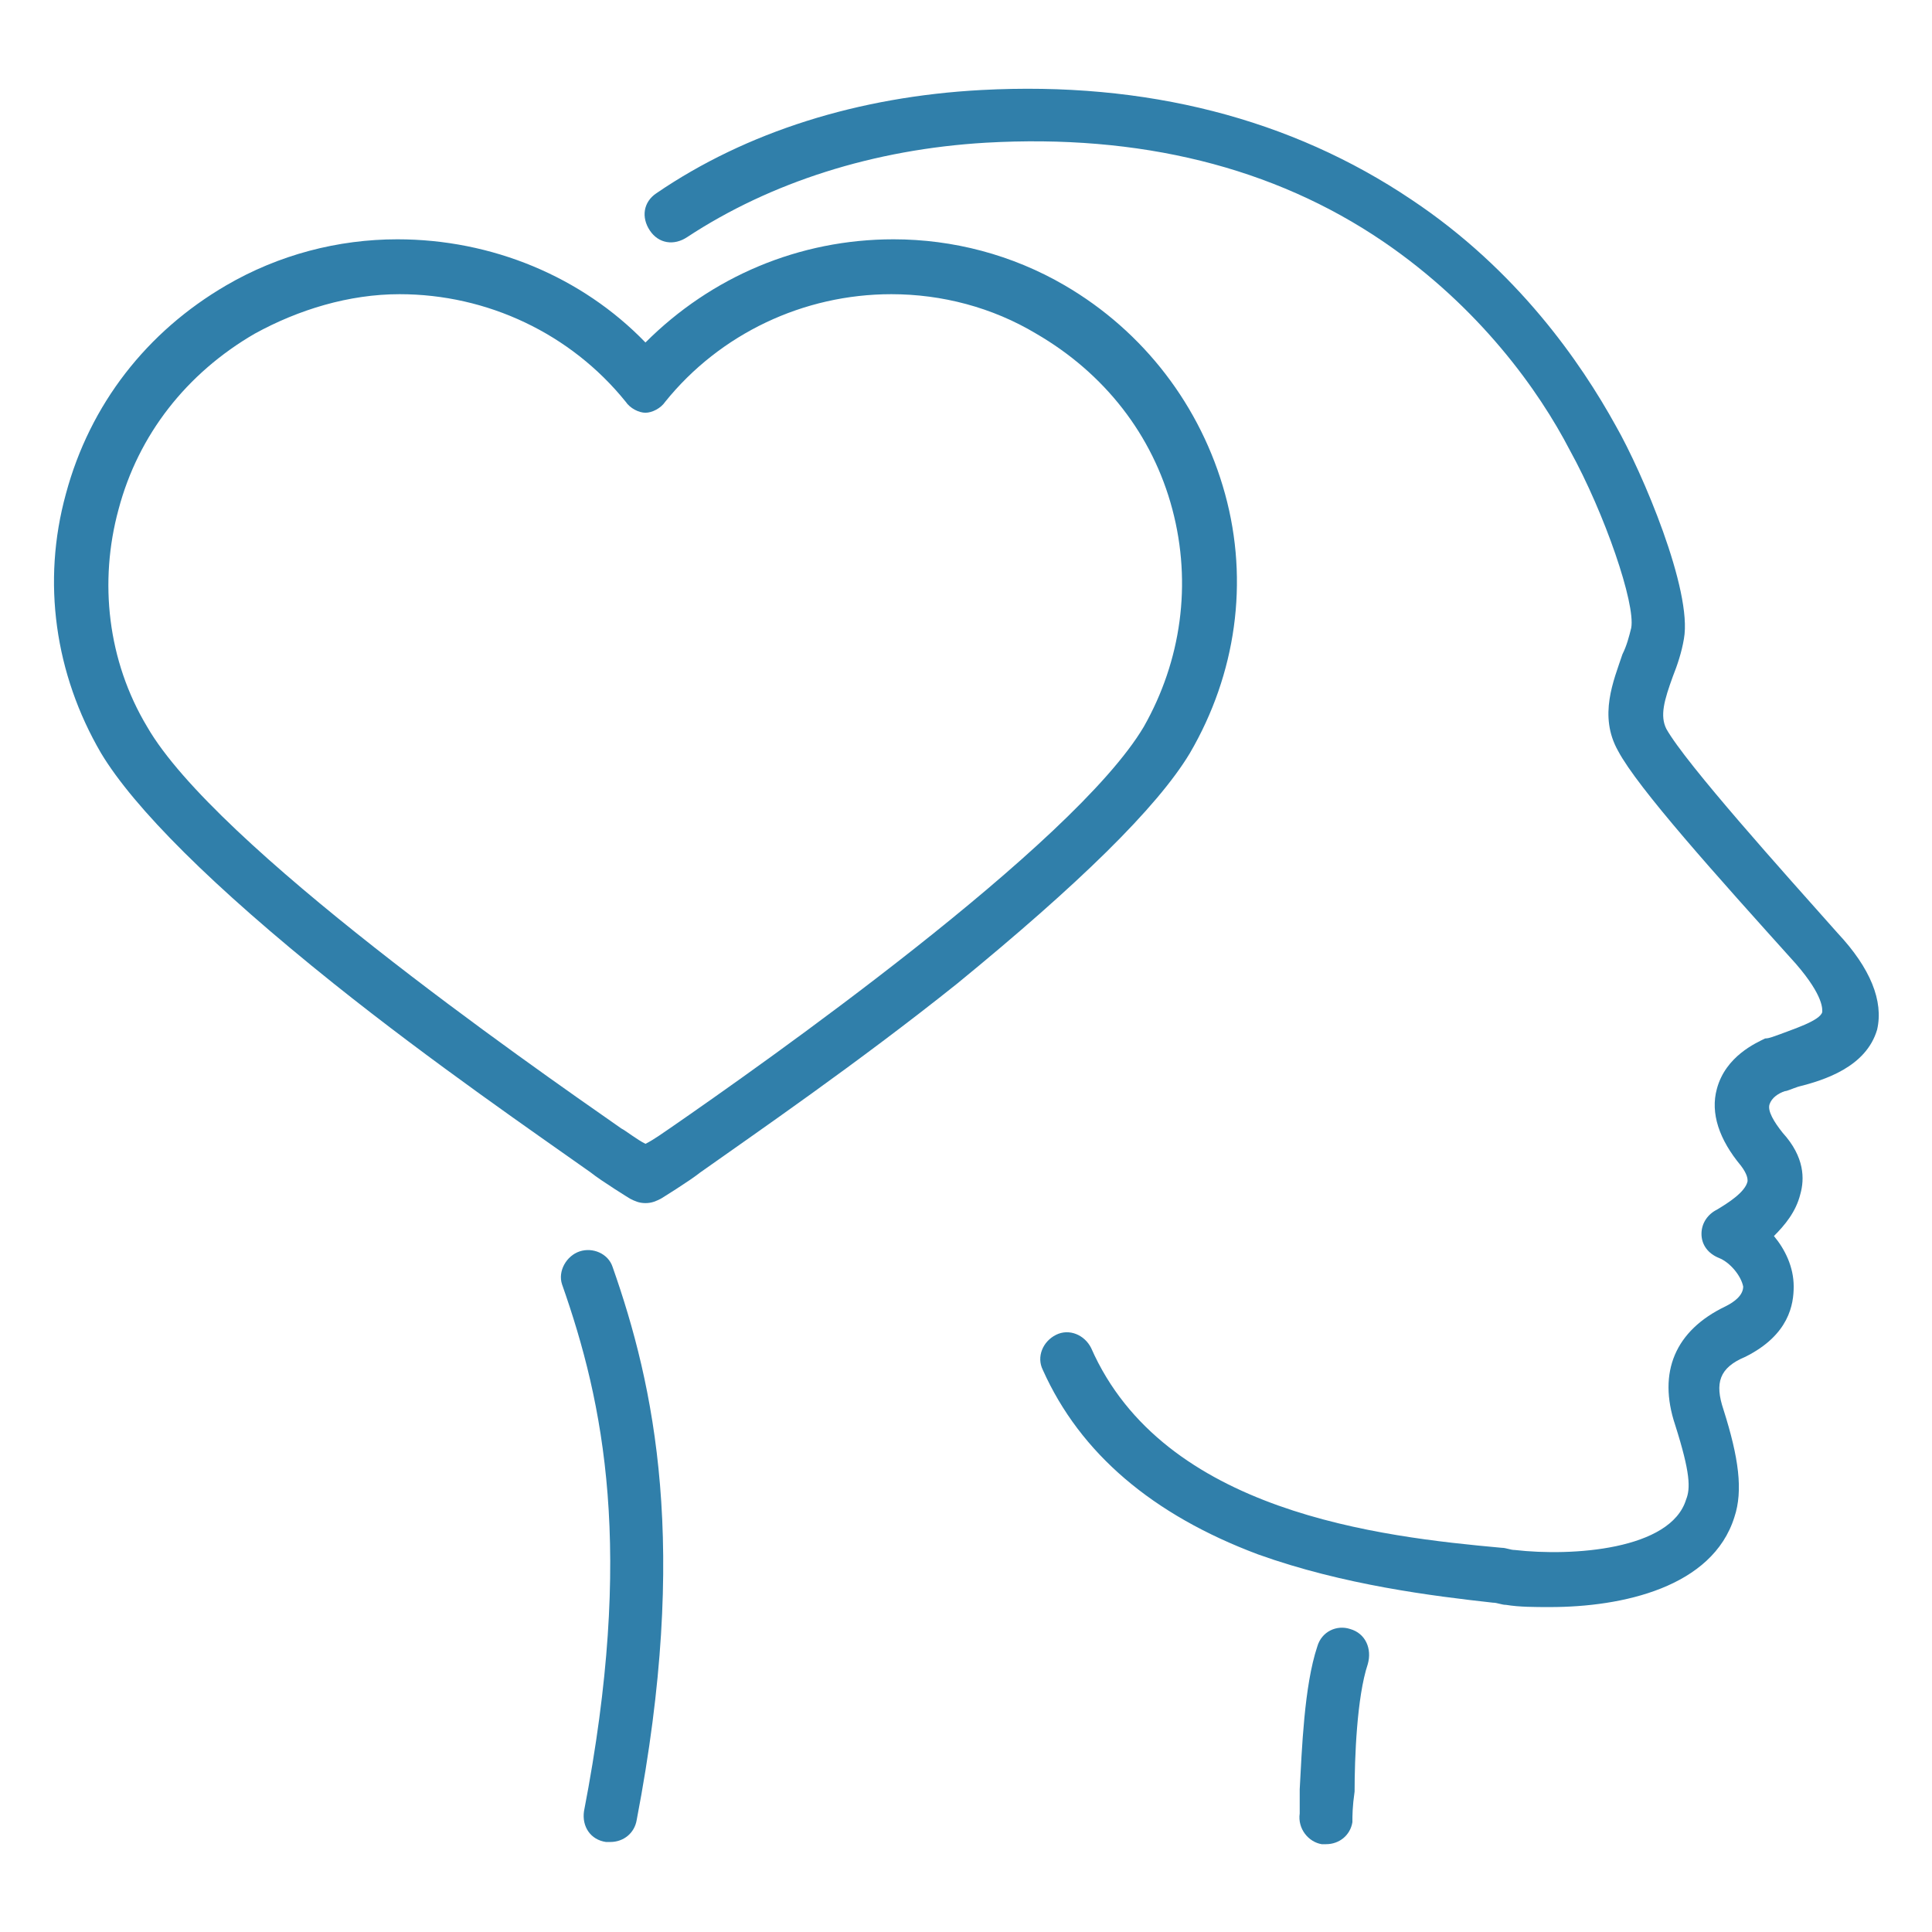 <?xml version="1.0" encoding="UTF-8"?> <svg xmlns="http://www.w3.org/2000/svg" xmlns:xlink="http://www.w3.org/1999/xlink" version="1.1" id="Livello_1" x="0px" y="0px" viewBox="0 0 88 88" style="enable-background:new 0 0 88 88;" xml:space="preserve"> <style type="text/css"> .st0{fill:#307FAA;} </style> <path class="st0" d="M26.4,57c-0.6,0.2-1,0.9-0.8,1.5c1.9,5.4,3.3,12.1,1,24c-0.1,0.7,0.3,1.3,1,1.4c0.1,0,0.2,0,0.2,0 c0.6,0,1.1-0.4,1.2-1c2.4-12.5,0.8-19.8-1.1-25.2C27.7,57.1,27,56.8,26.4,57L26.4,57z"></path> <path class="st0" d="M83.7,42.5c-2.4-2.7-6.9-7.7-7.8-9.3c-0.3-0.6-0.1-1.3,0.3-2.4c0.2-0.5,0.4-1.1,0.5-1.7 c0.4-2.2-1.9-7.6-3.1-9.7c-1.6-2.9-4.5-7.1-9.3-10.3c-5.5-3.7-12.1-5.4-19.6-5c-5.6,0.3-10.7,1.9-14.8,4.7c-0.6,0.4-0.7,1.1-0.3,1.7 c0.4,0.6,1.1,0.7,1.7,0.3c3.8-2.5,8.5-4,13.6-4.3c7-0.4,13.1,1.1,18.1,4.5c4.4,3,7.1,6.8,8.5,9.5c1.6,2.9,3,7,2.8,8.1 c-0.1,0.4-0.2,0.8-0.4,1.2c-0.4,1.2-1.1,2.8-0.2,4.4c0.9,1.7,4.5,5.7,8.1,9.7c1.3,1.5,1.2,2.1,1.2,2.2c-0.1,0.4-1.4,0.8-1.9,1 c-0.3,0.1-0.5,0.2-0.7,0.2c-0.4,0.2-1.8,0.8-2.2,2.3c-0.3,1.1,0.1,2.3,1.1,3.5c0.3,0.4,0.3,0.6,0.3,0.7c-0.1,0.5-0.9,1-1.4,1.3 c-0.4,0.2-0.7,0.6-0.7,1.1c0,0.5,0.3,0.9,0.8,1.1c0.5,0.2,1,0.8,1.1,1.3c0,0.4-0.4,0.7-0.8,0.9c-2.3,1.1-3.1,3-2.3,5.4 c0.7,2.2,0.7,2.9,0.5,3.4c-0.7,2.3-5.2,2.6-7.8,2.3c-0.2,0-0.4-0.1-0.6-0.1C62.9,70,53,68.9,49.7,61.4c-0.3-0.6-1-0.9-1.6-0.6 c-0.6,0.3-0.9,1-0.6,1.6c1.7,3.8,5,6.6,9.8,8.4c3.9,1.4,8,1.9,10.7,2.2c0.2,0,0.4,0.1,0.6,0.1c0.6,0.1,1.3,0.1,2,0.1 c3.3,0,7.4-0.9,8.4-4.1c0.4-1.2,0.2-2.7-0.5-4.9c-0.4-1.2-0.2-1.9,1-2.4c2-1,2.2-2.4,2.2-3.2c0-0.9-0.4-1.7-0.9-2.3 c0.5-0.5,1-1.1,1.2-1.9c0.2-0.7,0.2-1.7-0.8-2.8c-0.4-0.5-0.7-1-0.6-1.3c0.1-0.3,0.4-0.5,0.7-0.6c0.1,0,0.3-0.1,0.6-0.2 c1.2-0.3,3.1-0.9,3.6-2.6C85.8,45.6,85.2,44.1,83.7,42.5L83.7,42.5z"></path> <path class="st0" d="M61.5,74.2C60.9,74,60.2,74.3,60,75c-0.6,1.8-0.7,4.7-0.8,6.5c0,0.5,0,1,0,1.1c-0.1,0.7,0.4,1.3,1,1.4 c0.1,0,0.1,0,0.2,0c0.6,0,1.1-0.4,1.2-1c0-0.3,0-0.7,0.1-1.4c0-1.5,0.1-4.3,0.6-5.8C62.5,75.1,62.2,74.4,61.5,74.2L61.5,74.2z"></path> <path class="st0" d="M54.2,34.3c2.1-3.6,2.7-7.8,1.6-11.8c-1.1-4-3.7-7.4-7.3-9.5c-2.4-1.4-5.1-2.1-7.8-2.1c-4.3,0-8.3,1.7-11.3,4.7 c-2.9-3-7-4.7-11.3-4.7c-2.7,0-5.4,0.7-7.8,2.1c-3.6,2.1-6.2,5.4-7.3,9.5c-1.1,4-0.5,8.2,1.6,11.8c1.5,2.5,5.1,6.1,10.6,10.5 c4.5,3.6,9.3,6.9,11.7,8.6c0.5,0.4,1.8,1.2,1.8,1.2c0.2,0.1,0.4,0.2,0.7,0.2s0.5-0.1,0.7-0.2c0,0,1.3-0.8,1.8-1.2 c2.4-1.7,7.2-5,11.7-8.6C49.1,40.3,52.7,36.8,54.2,34.3z M30.5,51.4c-0.3,0.2-0.7,0.5-1.1,0.7c-0.4-0.2-0.9-0.6-1.1-0.7 C24,48.4,9.8,38.5,6.7,33.1c-1.8-3-2.2-6.6-1.3-9.9c0.9-3.4,3.1-6.2,6.2-8c2-1.1,4.3-1.8,6.6-1.8c4,0,7.8,1.8,10.3,4.9 c0.2,0.3,0.6,0.5,0.9,0.5s0.7-0.2,0.9-0.5c2.5-3.1,6.3-4.9,10.3-4.9c2.3,0,4.6,0.6,6.6,1.8c3.1,1.8,5.3,4.6,6.2,8 c0.9,3.4,0.4,6.9-1.3,9.9C48.9,38.5,34.7,48.5,30.5,51.4L30.5,51.4z"></path> </svg> 